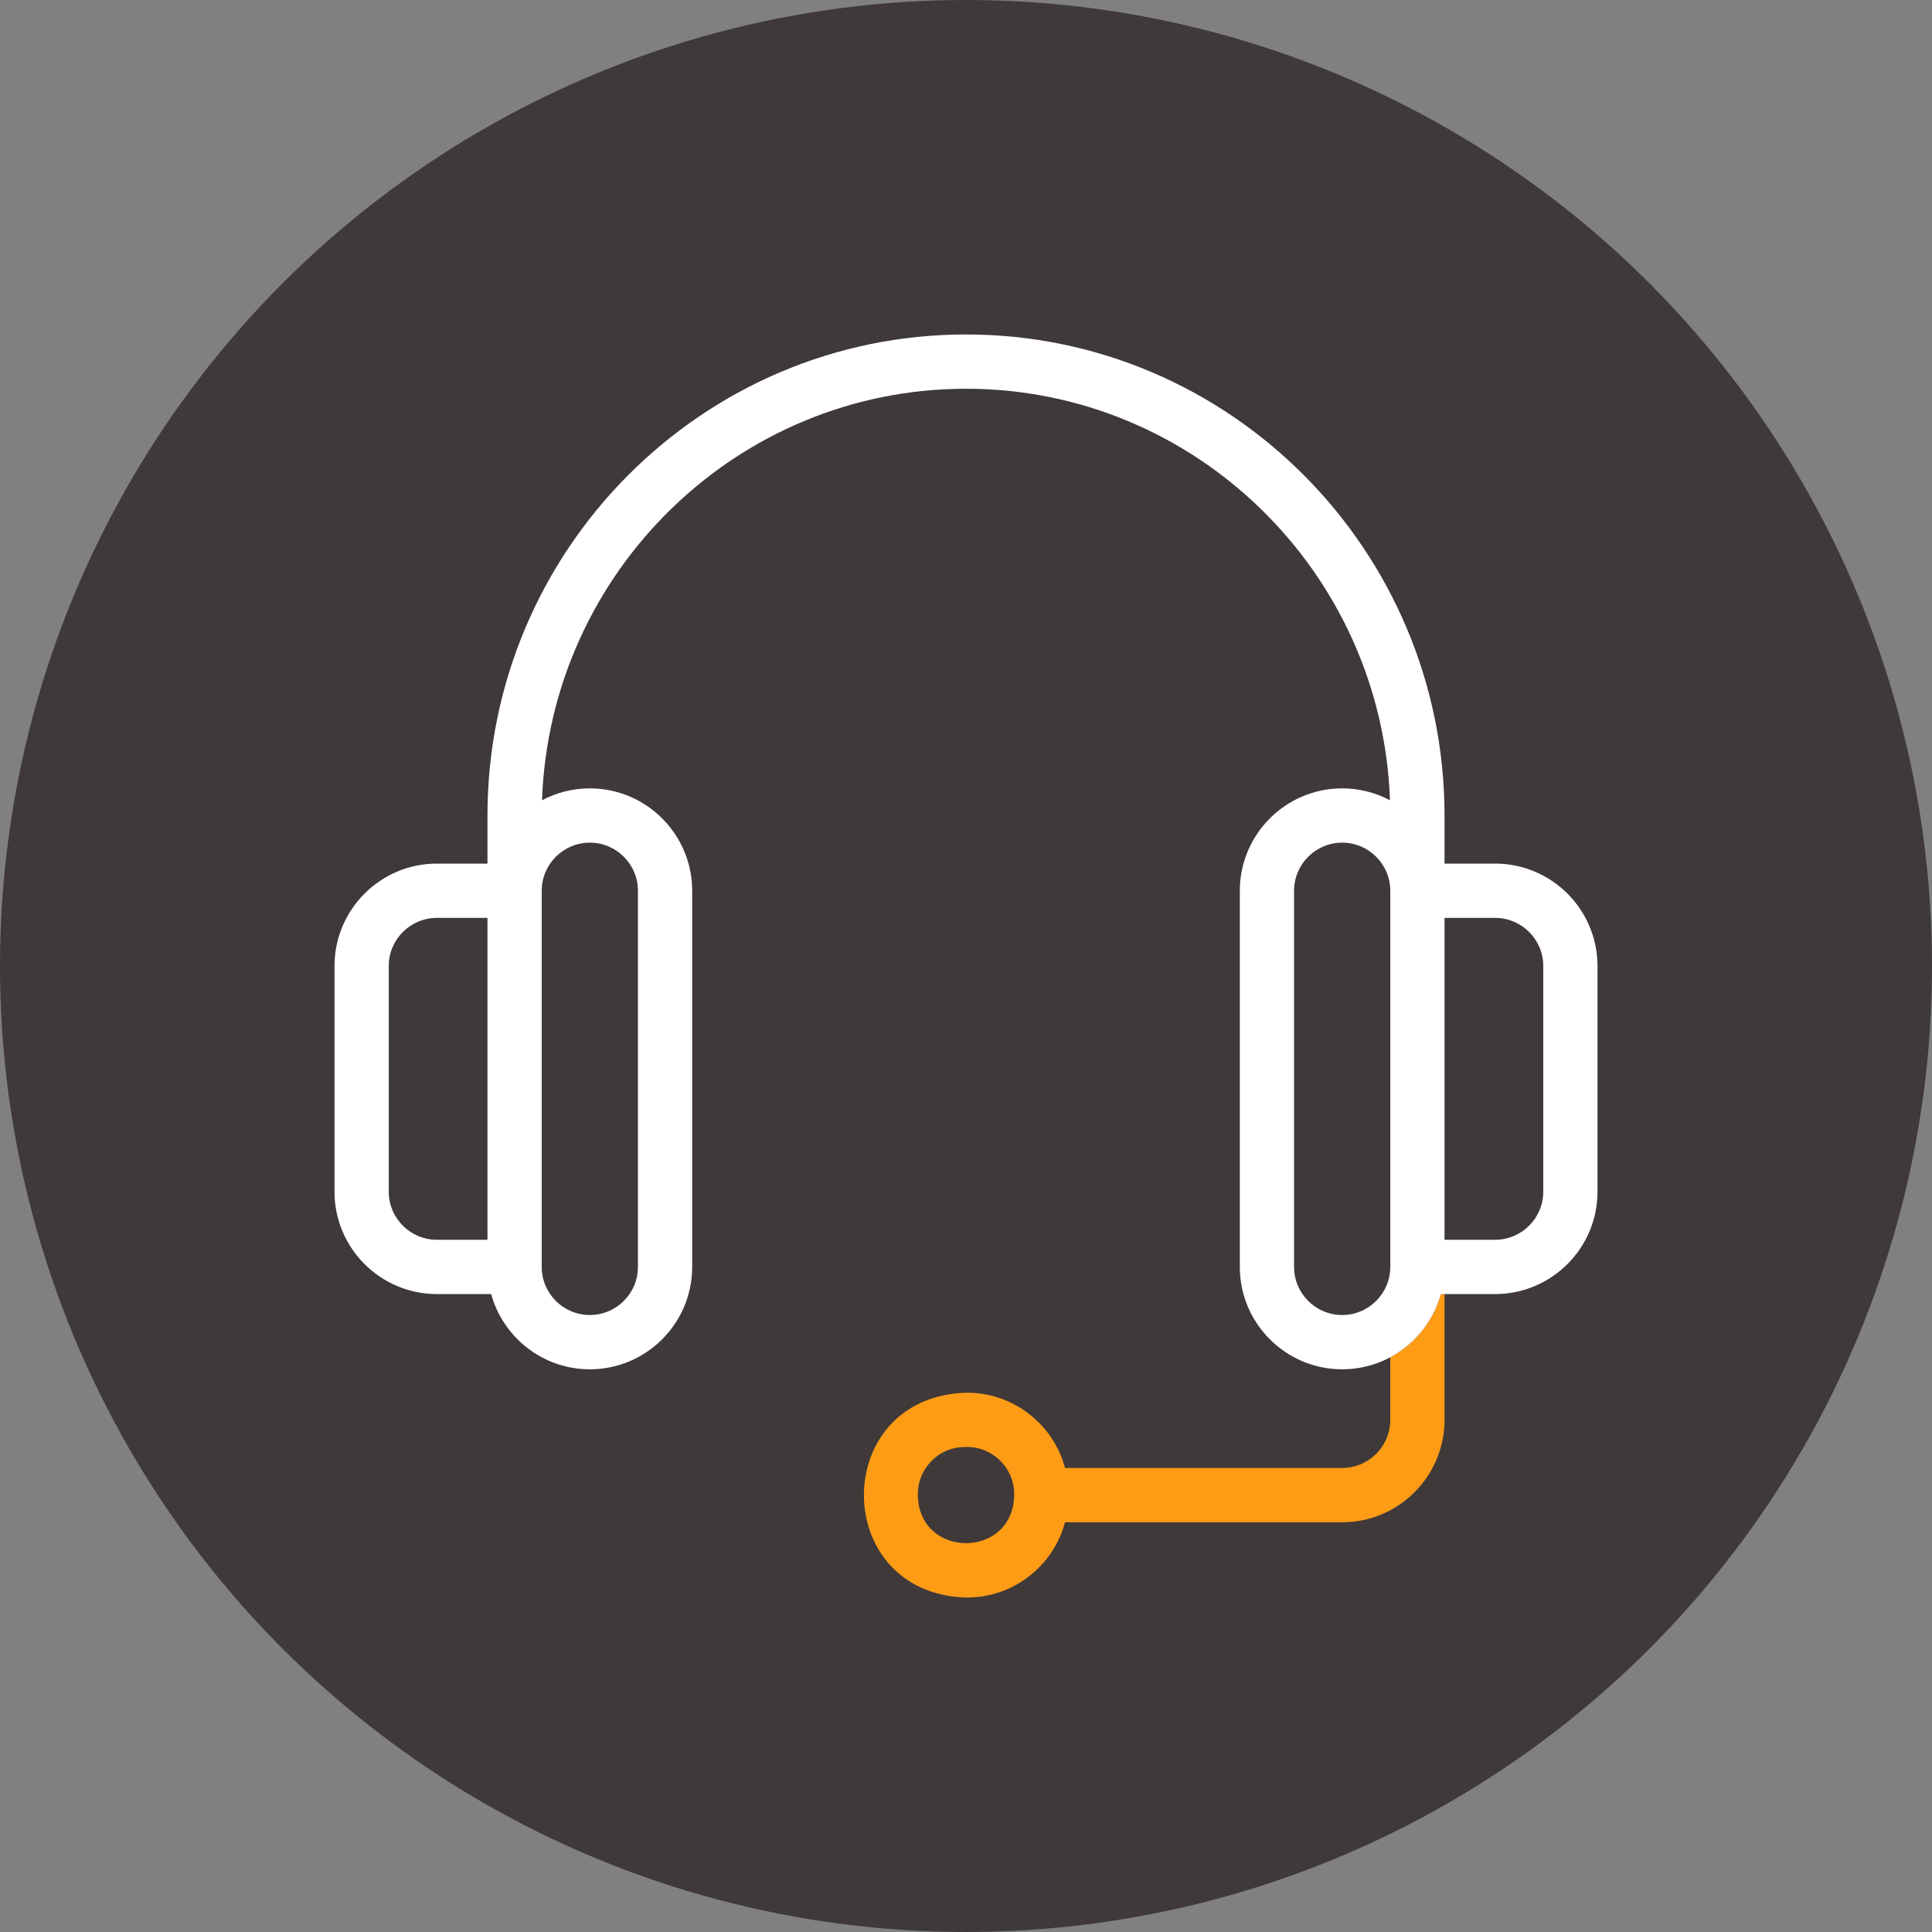 <svg width="51" height="51" viewBox="0 0 51 51" fill="none" xmlns="http://www.w3.org/2000/svg">
<rect x="0" y="0" width="51" height="51" fill="#808080" stroke="none"/>
<circle cx="25.5" cy="25.5" r="25.5" fill="#3F3939"/>
<path d="M38.035 34.16C37.837 34.881 37.346 35.482 36.7 35.828V37.481C36.7 38.182 36.13 38.751 35.43 38.751H28.113C27.807 37.588 26.723 36.735 25.468 36.765C21.917 36.905 21.918 42.031 25.468 42.17C26.723 42.2 27.807 41.347 28.113 40.184H35.43C36.92 40.184 38.132 38.971 38.132 37.481V34.16H38.035ZM26.77 39.5C26.716 41.147 24.284 41.147 24.23 39.5C24.197 38.796 24.761 38.196 25.468 38.198C26.197 38.161 26.807 38.771 26.77 39.5Z" fill="#FF9C16"/>
<path d="M39.468 22.797H38.132V21.528C38.132 14.526 32.465 8.829 25.5 8.829C18.535 8.829 12.868 14.526 12.868 21.528V22.797H11.532C10.042 22.797 8.83 24.01 8.83 25.5V31.457C8.83 32.948 10.042 34.16 11.532 34.16H12.965C13.28 35.303 14.328 36.146 15.57 36.146C17.06 36.146 18.272 34.934 18.272 33.444V23.514C18.272 22.024 17.06 20.811 15.57 20.811C15.115 20.811 14.685 20.925 14.308 21.125C14.52 15.099 19.459 10.262 25.5 10.262C31.541 10.262 36.48 15.099 36.692 21.125C36.315 20.925 35.885 20.811 35.43 20.811C33.94 20.811 32.728 22.024 32.728 23.514V33.444C32.728 34.934 33.94 36.146 35.43 36.146C36.672 36.146 37.72 35.303 38.035 34.16H39.468C40.958 34.16 42.17 32.948 42.17 31.457V25.5C42.17 24.01 40.958 22.797 39.468 22.797ZM10.262 31.457V25.5C10.262 24.799 10.832 24.23 11.532 24.23H12.868V32.727H11.532C10.832 32.727 10.262 32.158 10.262 31.457ZM15.57 22.244C16.27 22.244 16.84 22.814 16.84 23.514V33.444C16.84 34.144 16.27 34.713 15.57 34.713C14.87 34.713 14.3 34.144 14.3 33.444V23.514C14.3 22.814 14.87 22.244 15.57 22.244ZM35.43 34.713C34.73 34.713 34.16 34.144 34.16 33.444V23.514C34.16 22.814 34.73 22.244 35.43 22.244C36.13 22.244 36.7 22.814 36.7 23.514V33.444C36.7 34.144 36.13 34.713 35.43 34.713ZM40.738 31.457C40.738 32.158 40.168 32.727 39.468 32.727H38.132V24.23H39.468C40.168 24.23 40.738 24.799 40.738 25.5V31.457Z" fill="white"/>
</svg>
